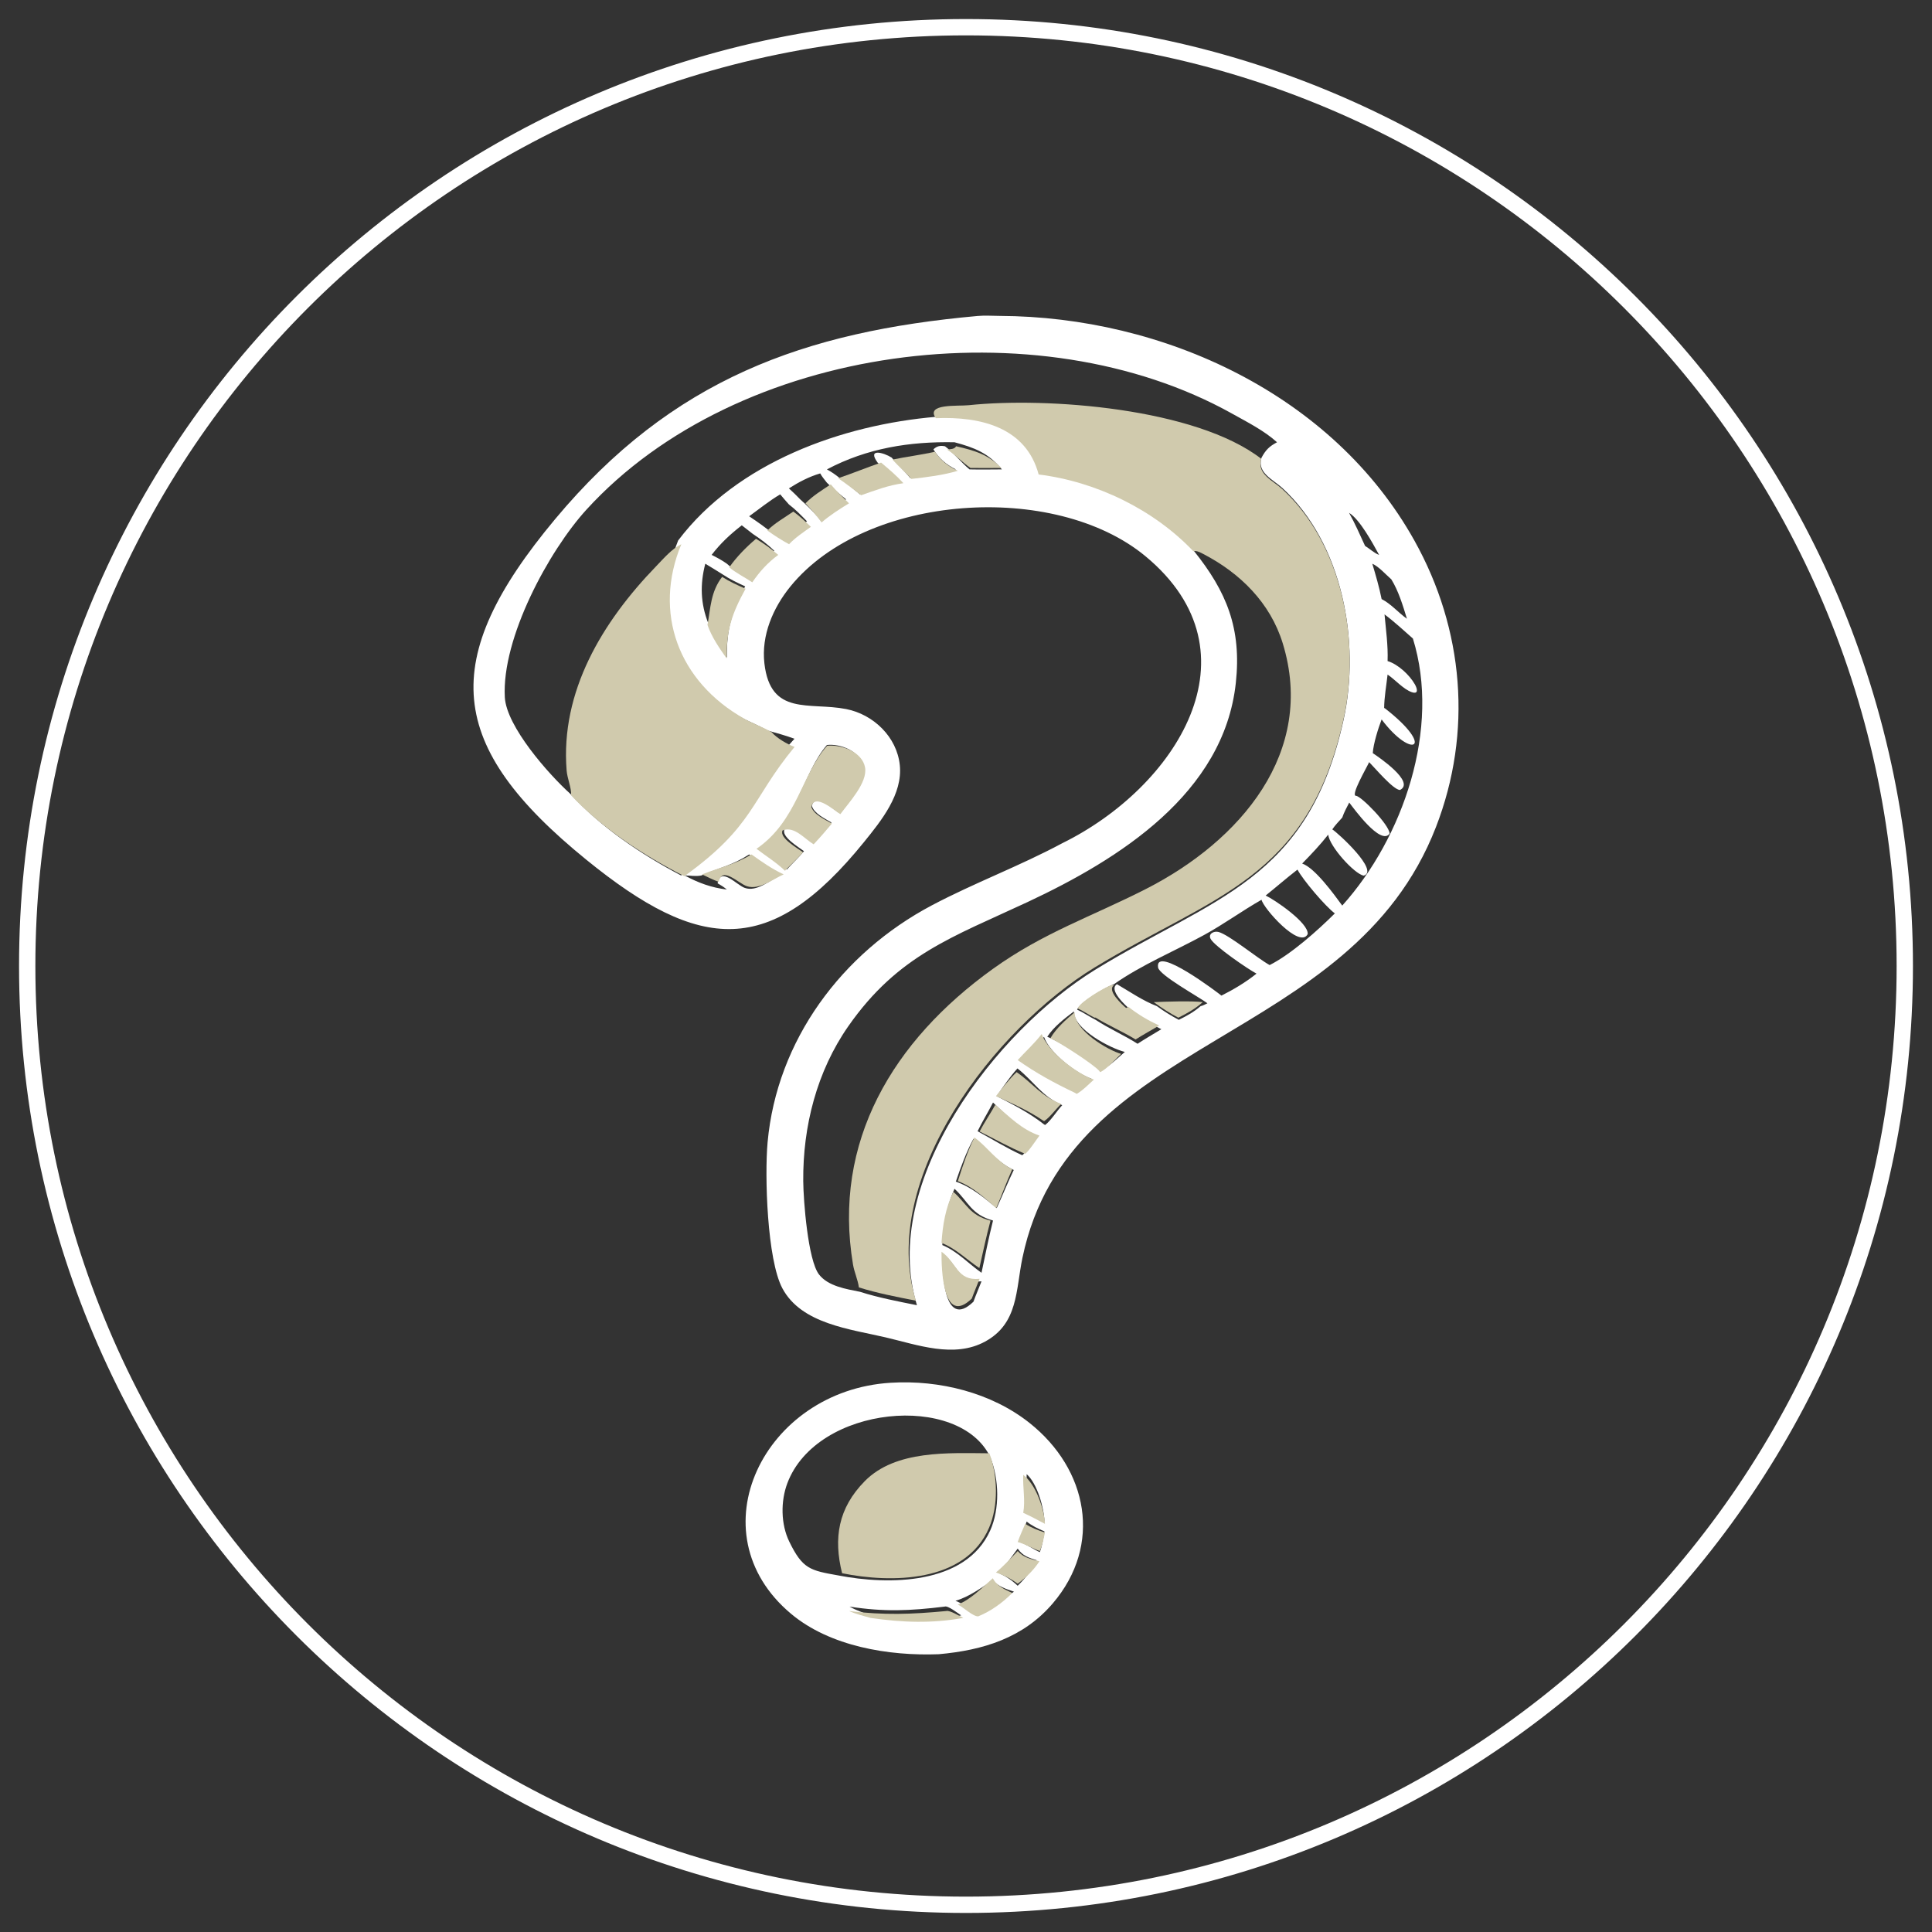 <?xml version="1.0" encoding="UTF-8"?> <svg xmlns="http://www.w3.org/2000/svg" width="355" height="355" viewBox="0 0 355 355" fill="none"><rect x="0" y="0" width="355" height="355" fill="#333333" stroke="none"/><path d="M177.5 350C272.769 350 350 272.769 350 177.5C350 82.231 272.769 5 177.5 5C82.231 5 5 82.231 5 177.5C5 272.769 82.231 350 177.5 350Z" stroke="white" stroke-width="3"></path><path d="M195.182 154.942C215.954 144.734 232.015 120.047 210.481 102.209C193.798 88.389 159.141 90.672 145.233 107.766C142.033 111.7 139.866 116.74 140.455 121.891C141.569 131.637 148.711 128.969 155.467 130.285C160.49 131.263 164.807 135.408 165.338 140.604C165.882 145.929 161.937 150.799 158.779 154.702C141.553 175.984 128.683 174.993 107.758 157.991C81.994 137.057 80.366 121.307 102.021 95.365C123.517 69.613 147.819 60.93 179.632 58.059C180.949 57.937 182.369 58.041 183.694 58.047C213.747 58.169 244.889 72.439 259.899 99.338C269.012 115.669 270.587 134.59 263.858 151.958C248.201 192.372 196.469 189.917 187.866 231.146C186.637 237.034 187.132 243.18 181.002 246.514C175.303 249.614 168.593 247.115 162.761 245.747C156.229 244.213 147.259 243.278 143.762 236.729C140.949 231.459 140.487 216.047 141.042 209.91C142.739 191.155 154.687 175.1 171.23 166.351C179.051 162.216 187.372 159.132 195.182 154.942ZM124.608 99.313C135.426 84.988 154.711 78.038 172.129 76.578C180.372 76.227 188.682 78.273 190.986 86.989C201.534 88.304 212.086 93.475 219.35 101.195C225.381 108.7 228.165 115.472 227.078 125.493C224.878 145.8 205.628 157.883 188.797 165.756C175.118 172.154 165.035 175.452 155.887 188.55C150.086 196.855 147.508 206.968 147.593 217.025C147.623 220.597 148.458 231.548 150.489 234.178C152.171 236.354 155.495 236.853 158.028 237.366C161.342 238.431 165.077 239.146 168.486 239.827C161.516 217.141 183.155 189.302 201.241 178.187C222.934 164.857 240.365 161.952 246.879 132.256C250.005 118.01 246.757 99.939 235.636 89.677C233.986 88.154 231.058 86.931 231.749 84.298L231.805 84.091C232.572 82.679 233.212 82.029 234.65 81.265C232.327 79.146 229.15 77.542 226.411 76.012C190.715 56.076 135.56 63.165 107.756 93.647C100.85 101.218 92.172 117.224 92.759 128.105C93.049 133.489 100.804 142.267 104.809 145.878C110.375 151.996 117.864 157.033 125.148 160.862C137.752 151.498 137.027 146.805 144.958 136.891L145.985 135.744C144.311 135.122 142.566 134.664 140.849 134.172C139.34 133.224 137.539 132.607 135.979 131.7C124.008 124.747 119.516 111.972 124.608 99.313ZM175.392 81.265C167.146 81.104 159.31 82.348 151.943 86.25C152.79 86.715 153.512 87.209 154.259 87.822C155.562 88.758 156.792 89.812 158.028 90.836C160.326 89.961 162.499 89.059 164.948 88.698C163.834 87.365 162.576 86.21 161.293 85.045C159.262 82.304 162.346 83.13 163.856 84.091C164.913 85.401 166.19 86.497 167.242 87.822C169.957 87.499 173.049 87.096 175.631 86.25C173.849 85.358 172.566 84.266 171.511 82.573C172.151 81.954 172.766 81.83 173.644 82.005C175.256 83.224 176.573 84.937 178.148 86.25C180.127 86.296 182.108 86.261 184.087 86.25C181.644 83.244 179.023 82.238 175.392 81.265ZM151.943 88.698C151.533 88.153 151.03 87.592 150.716 86.989C148.633 87.595 146.785 88.58 144.958 89.739C145.685 90.389 146.37 91.065 147.047 91.766C148.151 92.755 149.184 93.755 150.169 94.863C151.859 93.646 153.63 92.718 155.476 91.766C154.261 90.776 153.064 89.795 151.943 88.698ZM144.958 92.685C144.426 92.072 143.87 91.468 143.361 90.836C141.355 92.018 139.542 93.503 137.654 94.863C138.458 95.41 139.272 95.947 140.05 96.526C141.362 97.536 142.718 98.484 144.152 99.313C145.354 97.942 146.843 96.895 148.279 95.784C147.222 94.697 146.17 93.602 144.958 92.685ZM138.315 98.095L136.303 96.526C134.196 98.154 132.383 99.84 130.762 101.959C131.741 102.451 132.667 102.942 133.559 103.581C134.725 104.637 136.357 105.524 137.654 106.455C138.946 104.42 140.376 102.692 142.271 101.195C141.027 100.008 139.752 99.04 138.315 98.095ZM132.75 105.518C131.707 104.859 130.651 104.22 129.596 103.581C128.612 107.357 128.708 110.877 130.146 114.526C130.897 116.811 132.233 118.831 133.559 120.818C133.508 115.454 134.474 112.433 136.919 107.737C135.474 107.082 134.067 106.411 132.75 105.518ZM128.89 160.862C127.87 161.073 126.83 160.874 125.799 160.862C128.3 162.218 130.723 163.109 133.559 163.45C133.012 162.996 132.473 162.65 131.857 162.303C132.432 159.189 135.311 162.597 136.836 163.144C139.045 163.94 141.439 161.759 143.361 160.862C141.254 159.789 139.513 158.446 137.654 157.003C134.588 158.987 132.247 159.433 129.037 160.797L128.89 160.862ZM204.693 180.84C203.184 181.365 198.567 184.115 197.916 185.514C199.109 186.058 200.152 186.812 201.312 187.389C203.768 189.006 206.529 190.198 209.026 191.791C210.453 190.857 211.939 190 213.396 189.115C211.287 188.084 209.512 187.017 207.699 185.514C206.872 184.814 203.614 181.883 205.232 180.84C207.638 182.248 209.955 183.863 212.572 184.876C213.848 185.806 215.205 186.658 216.605 187.389C218.106 186.646 219.348 185.973 220.61 184.876C221.052 184.787 221.459 184.544 221.863 184.349C220.355 183.218 213.008 179.186 212.792 177.768C212.144 173.516 224.053 182.621 224.434 182.942C226.637 181.841 228.968 180.452 230.881 178.9C229.305 178.08 223.133 173.837 222.448 172.516C221.951 171.559 223.089 171.027 223.915 171.251C225.854 171.779 231.029 176.071 233.294 177.329C237.206 175.36 242.142 170.955 245.275 167.834C243.549 166.563 239.379 161.646 238.409 159.787C236.424 161.316 234.521 162.984 232.563 164.552C234.165 165.289 240.513 169.587 240.283 171.65C238.793 174.437 232.098 166.83 231.805 165.327C228.219 167.366 224.868 169.824 221.25 171.801C215.722 174.823 209.872 177.22 204.693 180.84ZM247.884 94.23C248.985 96.191 249.888 98.266 250.827 100.308C251.616 100.785 252.571 101.678 253.405 101.959C252.234 99.807 249.873 95.448 247.884 94.23ZM252.158 103.581C252.793 105.725 253.431 107.883 253.868 110.077C255.671 111.013 256.9 112.545 258.519 113.692C257.798 111.321 256.963 108.56 255.653 106.455C254.658 105.592 253.348 104.097 252.158 103.581ZM254.403 112.894C254.662 115.769 255.069 118.571 254.965 121.469C256.873 122.037 259.004 124.025 259.979 125.748C260.409 126.507 260.722 127.63 259.418 127.187C257.88 126.664 256.352 124.874 254.965 123.949C254.741 125.979 254.345 128.112 254.333 130.146L254.403 130.094C263.918 137.466 259.497 139.689 253.868 132.195C253.248 133.816 252.343 136.682 252.243 138.385C253.248 139.054 260.14 143.704 257.238 145.161C255.981 145.104 252.625 141.09 251.577 140.042C251.121 141.068 248.087 146.23 249.171 146.236C250.063 146.241 255.301 151.555 255.337 153.176C253.72 155.461 248.692 148.482 247.884 147.42L247.963 147.382C247.485 148.312 246.971 149.237 246.634 150.229C246.009 150.929 245.333 151.62 244.803 152.395C245.818 153.029 253.534 160.059 250.567 160.901C248.821 160.543 244.301 155.542 244.053 153.365C242.558 155.269 240.96 156.947 239.269 158.676C241.59 159.444 245.12 164.326 246.634 166.399C257.845 153.925 264.749 133.847 259.617 117.327C258.142 116.017 255.979 114.049 254.403 112.894ZM151.943 136.891C147.486 142.061 146.687 150.659 139.58 155.769C141.248 157.086 143.07 158.276 144.567 159.787C145.596 158.645 146.758 157.586 147.73 156.402C146.823 155.693 143.487 153.748 144.152 152.395C146.193 151.538 147.978 153.939 149.578 154.942C150.696 153.71 151.743 152.432 152.785 151.136C151.593 150.415 149.594 149.493 149.183 148.091C149.734 145.406 153.368 148.919 154.259 149.416C155.778 147.242 159.036 143.633 158.578 140.872C158.109 138.042 154.484 136.613 151.943 136.891ZM197.327 185.846C195.587 187.166 193.634 188.654 192.434 190.5L192.474 190.526C194.063 191.092 201.209 195.195 202.264 196.32L202.456 196.55C203.662 196.124 205.633 194.178 206.683 193.29C204.059 192.645 197.257 189.108 197.327 185.846ZM191.831 190.526C190.62 192.113 189.153 193.445 187.821 194.924C190.834 197.08 193.987 198.818 197.327 200.415L197.685 200.626C198.714 200.044 199.672 199.005 200.557 198.219C197.737 197.235 192.911 193.544 191.831 190.526ZM186.956 196.32C185.526 197.892 184.347 199.668 183.145 201.416C186.181 202.984 189.126 204.472 191.831 206.598L192.036 206.717C193.095 205.922 194.221 204.1 195.182 203.072C191.387 201.402 189.993 198.729 186.956 196.32ZM182.466 202.586C181.562 204.363 180.492 206.067 179.632 207.86C182.358 209.333 184.986 210.993 187.821 212.262C188.312 212.079 189.977 209.297 190.422 208.671C187.186 207.472 184.944 204.875 182.466 202.586ZM178.869 209.256C177.539 211.713 176.535 214.481 175.631 217.119C178.549 218.138 180.785 220.063 183.145 221.986C184.209 219.656 185.161 217.288 186.278 214.98C183.156 213.541 181.513 211.029 178.869 209.256ZM175.392 218.435C173.902 221.702 173.358 225.217 173.147 228.778C175.887 229.906 177.962 232.193 180.35 233.873C181.029 230.671 181.667 227.443 182.466 224.271C178.405 223.146 177.937 220.79 175.392 218.435ZM173.147 230.319C173.112 233.362 173.337 244.534 178.869 239.185C179.327 237.923 179.865 236.694 180.35 235.442C176.075 235.885 176.055 232.377 173.147 230.319Z" fill="white"></path><path d="M171.951 76.844C170.037 74.11 175.984 74.667 177.998 74.455C192.435 72.932 219.747 74.995 231.76 84.307L231.704 84.513C231.013 87.128 233.947 88.343 235.601 89.855C246.746 100.049 250.002 117.999 246.869 132.149C240.341 161.646 222.87 164.532 201.129 177.773C183.002 188.813 161.314 216.466 168.299 239C164.884 238.324 161.14 237.614 157.818 236.556C157.634 235.151 156.979 233.787 156.742 232.373C152.942 209.794 164.074 191.224 182.425 178.04C191.737 171.35 200.521 168.462 210.569 163.344C227.901 154.515 241.861 138.239 235.697 118.198C233.42 110.796 227.91 105.331 221.124 101.805C220.605 101.536 219.874 101.117 219.278 101.296C211.998 93.628 201.422 88.492 190.851 87.186C188.541 78.528 180.213 76.496 171.951 76.844Z" fill="#D0CAAD"></path><path d="M175.675 82C179.151 82.778 181.66 83.58 184 85.982C182.105 85.99 180.208 86.018 178.313 85.982C176.805 84.933 175.544 83.565 174 82.591C174.607 82.543 175.42 82.54 175.675 82Z" fill="#D0CAAD"></path><path d="M164 84.447C166.581 83.904 169.24 83.599 171.802 83C172.876 84.612 174.183 85.653 176 86.503C173.368 87.308 170.218 87.693 167.451 88C166.378 86.738 165.077 85.694 164 84.447Z" fill="#D0CAAD"></path><path d="M161.897 85C163.338 86.208 164.75 87.403 166 88.785C163.251 89.159 160.812 90.094 158.231 91C156.844 89.939 155.463 88.847 154 87.877C156.649 86.979 159.246 85.912 161.897 85Z" fill="#D0CAAD"></path><path d="M152.647 89C153.711 90.246 154.847 91.36 156 92.484C154.248 93.564 152.567 94.618 150.963 96C150.028 94.741 149.049 93.606 148 92.484C149.369 91.078 151.077 90.05 152.647 89Z" fill="#D0CAAD"></path><path d="M141 97.478C142.307 96.152 144.212 95.076 145.771 94C146.949 94.83 147.973 95.822 149 96.805C147.604 97.811 146.157 98.759 144.988 100C143.594 99.25 142.275 98.391 141 97.478Z" fill="#D0CAAD"></path><path d="M134 104.249C135.31 102.357 137.126 100.511 138.913 99C140.398 99.904 141.714 100.831 143 101.966C141.042 103.399 139.565 105.052 138.231 107C136.891 106.109 135.206 105.26 134 104.249Z" fill="#D0CAAD"></path><path d="M104.948 146.15C105.009 144.731 104.235 143.059 104.116 141.576C102.954 127.062 110.66 114.269 120.613 103.995C121.937 102.628 123.44 100.841 125.192 100C119.986 112.546 124.579 125.207 136.819 132.099C138.415 132.997 140.256 133.609 141.799 134.548C142.729 135.632 144.634 136.733 146 137.243C137.89 147.068 138.632 151.719 125.744 161C118.297 157.205 110.639 152.213 104.948 146.15Z" fill="#D0CAAD"></path><path d="M132.691 106C134.052 106.875 135.506 107.533 137 108.175C134.473 112.779 133.474 115.741 133.527 121C132.157 119.052 130.776 117.072 130 114.831C130.566 111.693 130.597 108.703 132.691 106Z" fill="#D0CAAD"></path><path d="M139 155.97C146.466 150.844 147.303 142.22 151.985 137.034C154.654 136.756 158.461 138.189 158.954 141.027C159.435 143.797 156.013 147.417 154.417 149.598C153.482 149.099 149.665 145.576 149.086 148.269C149.517 149.675 151.618 150.599 152.869 151.323C151.775 152.623 150.675 153.904 149.501 155.141C147.821 154.135 145.946 151.726 143.802 152.585C143.103 153.942 146.608 155.894 147.56 156.605C146.54 157.792 145.318 158.854 144.238 160C142.665 158.485 140.752 157.291 139 155.97Z" fill="#D0CAAD"></path><path d="M129 160.668L129.153 160.607C132.479 159.31 134.906 158.886 138.085 157C140.011 158.372 141.814 159.648 144 160.668C142.007 161.52 139.526 163.593 137.236 162.837C135.655 162.317 132.672 159.078 132.075 162.038C131.018 161.674 130.005 161.139 129 160.668Z" fill="#D0CAAD"></path><path d="M198 185.282C198.599 184.001 202.846 181.481 204.235 181H204.73C203.242 181.956 206.239 184.641 207 185.282C206.188 185.884 202.611 186.33 201.124 187C200.057 186.472 199.098 185.781 198 185.282Z" fill="#D0CAAD"></path><path d="M212 184.141C214.065 184.042 219.135 183.881 221 184.141C219.587 185.39 218.196 186.155 216.515 187C214.947 186.169 213.428 185.199 212 184.141Z" fill="#D0CAAD"></path><path d="M207.343 185C209.143 186.437 210.906 187.457 213 188.442C211.552 189.289 210.077 190.108 208.661 191C206.18 189.477 203.438 188.339 201 186.792C202.604 186.093 206.466 185.628 207.343 185Z" fill="#D0CAAD"></path><path d="M193.036 190.808L193 190.782C194.094 188.885 195.875 187.356 197.463 186C197.4 189.352 203.606 192.987 206 193.649C205.042 194.562 203.243 196.562 202.142 197L201.967 196.764C201.005 195.607 194.485 191.391 193.036 190.808Z" fill="#D0CAAD"></path><path d="M187 194.79C188.464 193.179 190.077 191.729 191.408 190C192.596 193.287 197.901 197.307 201 198.378C200.027 199.235 198.974 200.366 197.843 201L197.45 200.77C193.778 199.031 190.312 197.138 187 194.79Z" fill="#D0CAAD"></path><path d="M183 201.411C184.198 199.898 185.374 198.361 186.8 197C189.826 199.085 191.216 201.4 195 202.845C194.041 203.735 192.919 205.312 191.863 206L191.659 205.897C188.962 204.057 186.028 202.769 183 201.411Z" fill="#D0CAAD"></path><path d="M180 207.906C180.877 206.238 181.968 204.653 182.889 203C185.416 205.129 187.702 207.545 191 208.661C190.547 209.242 188.85 211.83 188.349 212C185.458 210.82 182.78 209.276 180 207.906Z" fill="#D0CAAD"></path><path d="M176 217.03C176.849 214.336 177.792 211.508 179.041 209C181.524 210.81 183.067 213.375 186 214.844C184.951 217.202 184.057 219.62 183.057 222C180.84 220.036 178.741 218.07 176 217.03Z" fill="#D0CAAD"></path><path d="M173 228.38C173.204 225.15 173.73 221.963 175.169 219C177.626 221.136 178.078 223.273 182 224.292C181.228 227.169 180.612 230.097 179.956 233C177.649 231.477 175.646 229.403 173 228.38Z" fill="#D0CAAD"></path><path d="M178.561 238.612C173.187 243.807 172.969 232.956 173.003 230C175.827 231.999 175.847 235.406 180 234.976C179.529 236.192 179.006 237.386 178.561 238.612Z" fill="#D0CAAD"></path><path d="M172.497 303.958C163.301 304.309 152.508 302.526 145.356 296.532C127.534 281.597 140.363 255.479 163.684 254.076C172.622 253.531 182.161 255.899 189.156 261.447C199.914 269.977 202.602 283.87 193.468 294.591C188.034 300.967 180.672 303.223 172.497 303.958ZM181.988 267.802C176.396 255.832 150.092 258.145 144.672 272.54C143.427 275.85 143.465 280.053 145.023 283.261C147.483 288.325 148.872 288.562 153.998 289.475C163.284 291.287 177.436 291.24 181.941 281.236C183.739 277.245 183.581 271.826 181.988 267.802ZM188.646 270.87C188.556 273.122 188.987 275.392 188.646 277.623C189.768 278.23 190.84 278.898 191.917 279.578C191.846 277.097 190.587 272.579 188.646 270.87ZM188.646 279.578C188.21 280.823 187.758 282.065 187.395 283.333C188.7 283.796 189.807 284.643 191.063 285.204C191.52 283.99 191.705 282.66 191.917 281.386C190.723 280.888 189.655 280.388 188.646 279.578ZM186.997 284.552C185.872 286.07 184.786 287.64 183.494 289.028C184.866 289.656 185.907 290.345 186.997 291.377C188.455 289.975 189.583 288.478 190.494 286.69C189.013 286.224 187.89 285.878 186.997 284.552ZM182.465 290.336C180.323 291.74 178.068 293.423 175.568 294.141C176.603 294.506 178.64 295.926 179.605 295.847C181.986 295.135 184.332 293.94 186.313 292.466C184.94 291.989 183.359 291.538 182.465 290.336ZM173.562 295.211C167.203 295.989 162.483 296.201 156.102 295.211C157.297 295.883 158.672 296.357 159.967 296.822C165.626 297.9 170.963 298.154 176.614 296.822C176.074 296.483 174.152 294.948 173.562 295.211Z" fill="white"></path><path d="M154.732 289.075C153.128 282.624 154.008 277.121 158.896 272.158C164.569 266.395 174.374 266.994 181.793 267.038C183.333 271.129 183.486 276.639 181.747 280.697C177.392 290.869 163.71 290.917 154.732 289.075Z" fill="#D0CAAD"></path><path d="M188.016 277.979C188.43 275.673 187.906 273.327 188.016 271C190.379 272.766 191.913 277.436 192 280C190.688 279.297 189.382 278.607 188.016 277.979Z" fill="#D0CAAD"></path><path d="M187 283.337C187.401 282.211 187.901 281.106 188.384 280C189.499 280.72 190.68 281.165 192 281.606C191.766 282.739 191.561 283.921 191.056 285C189.668 284.502 188.444 283.749 187 283.337Z" fill="#D0CAAD"></path><path d="M183 288.935C184.477 287.714 185.719 286.334 187.003 285C188.024 286.166 189.307 286.469 191 286.879C189.959 288.452 188.669 289.768 187.003 291C185.757 290.093 184.568 289.487 183 288.935Z" fill="#D0CAAD"></path><path d="M176 294.828C178.327 293.919 180.426 291.782 182.42 290C183.251 291.526 184.722 292.098 186 292.704C184.157 294.575 181.973 296.092 179.757 296.996C178.859 297.096 176.963 295.293 176 294.828Z" fill="#D0CAAD"></path><path d="M156 296.024C162.533 296.801 167.365 296.635 173.876 296.024C174.479 295.817 176.447 297.022 177 297.288C171.214 298.334 165.75 298.135 159.958 297.288C158.631 296.923 157.223 296.551 156 296.024Z" fill="#D0CAAD"></path></svg> 